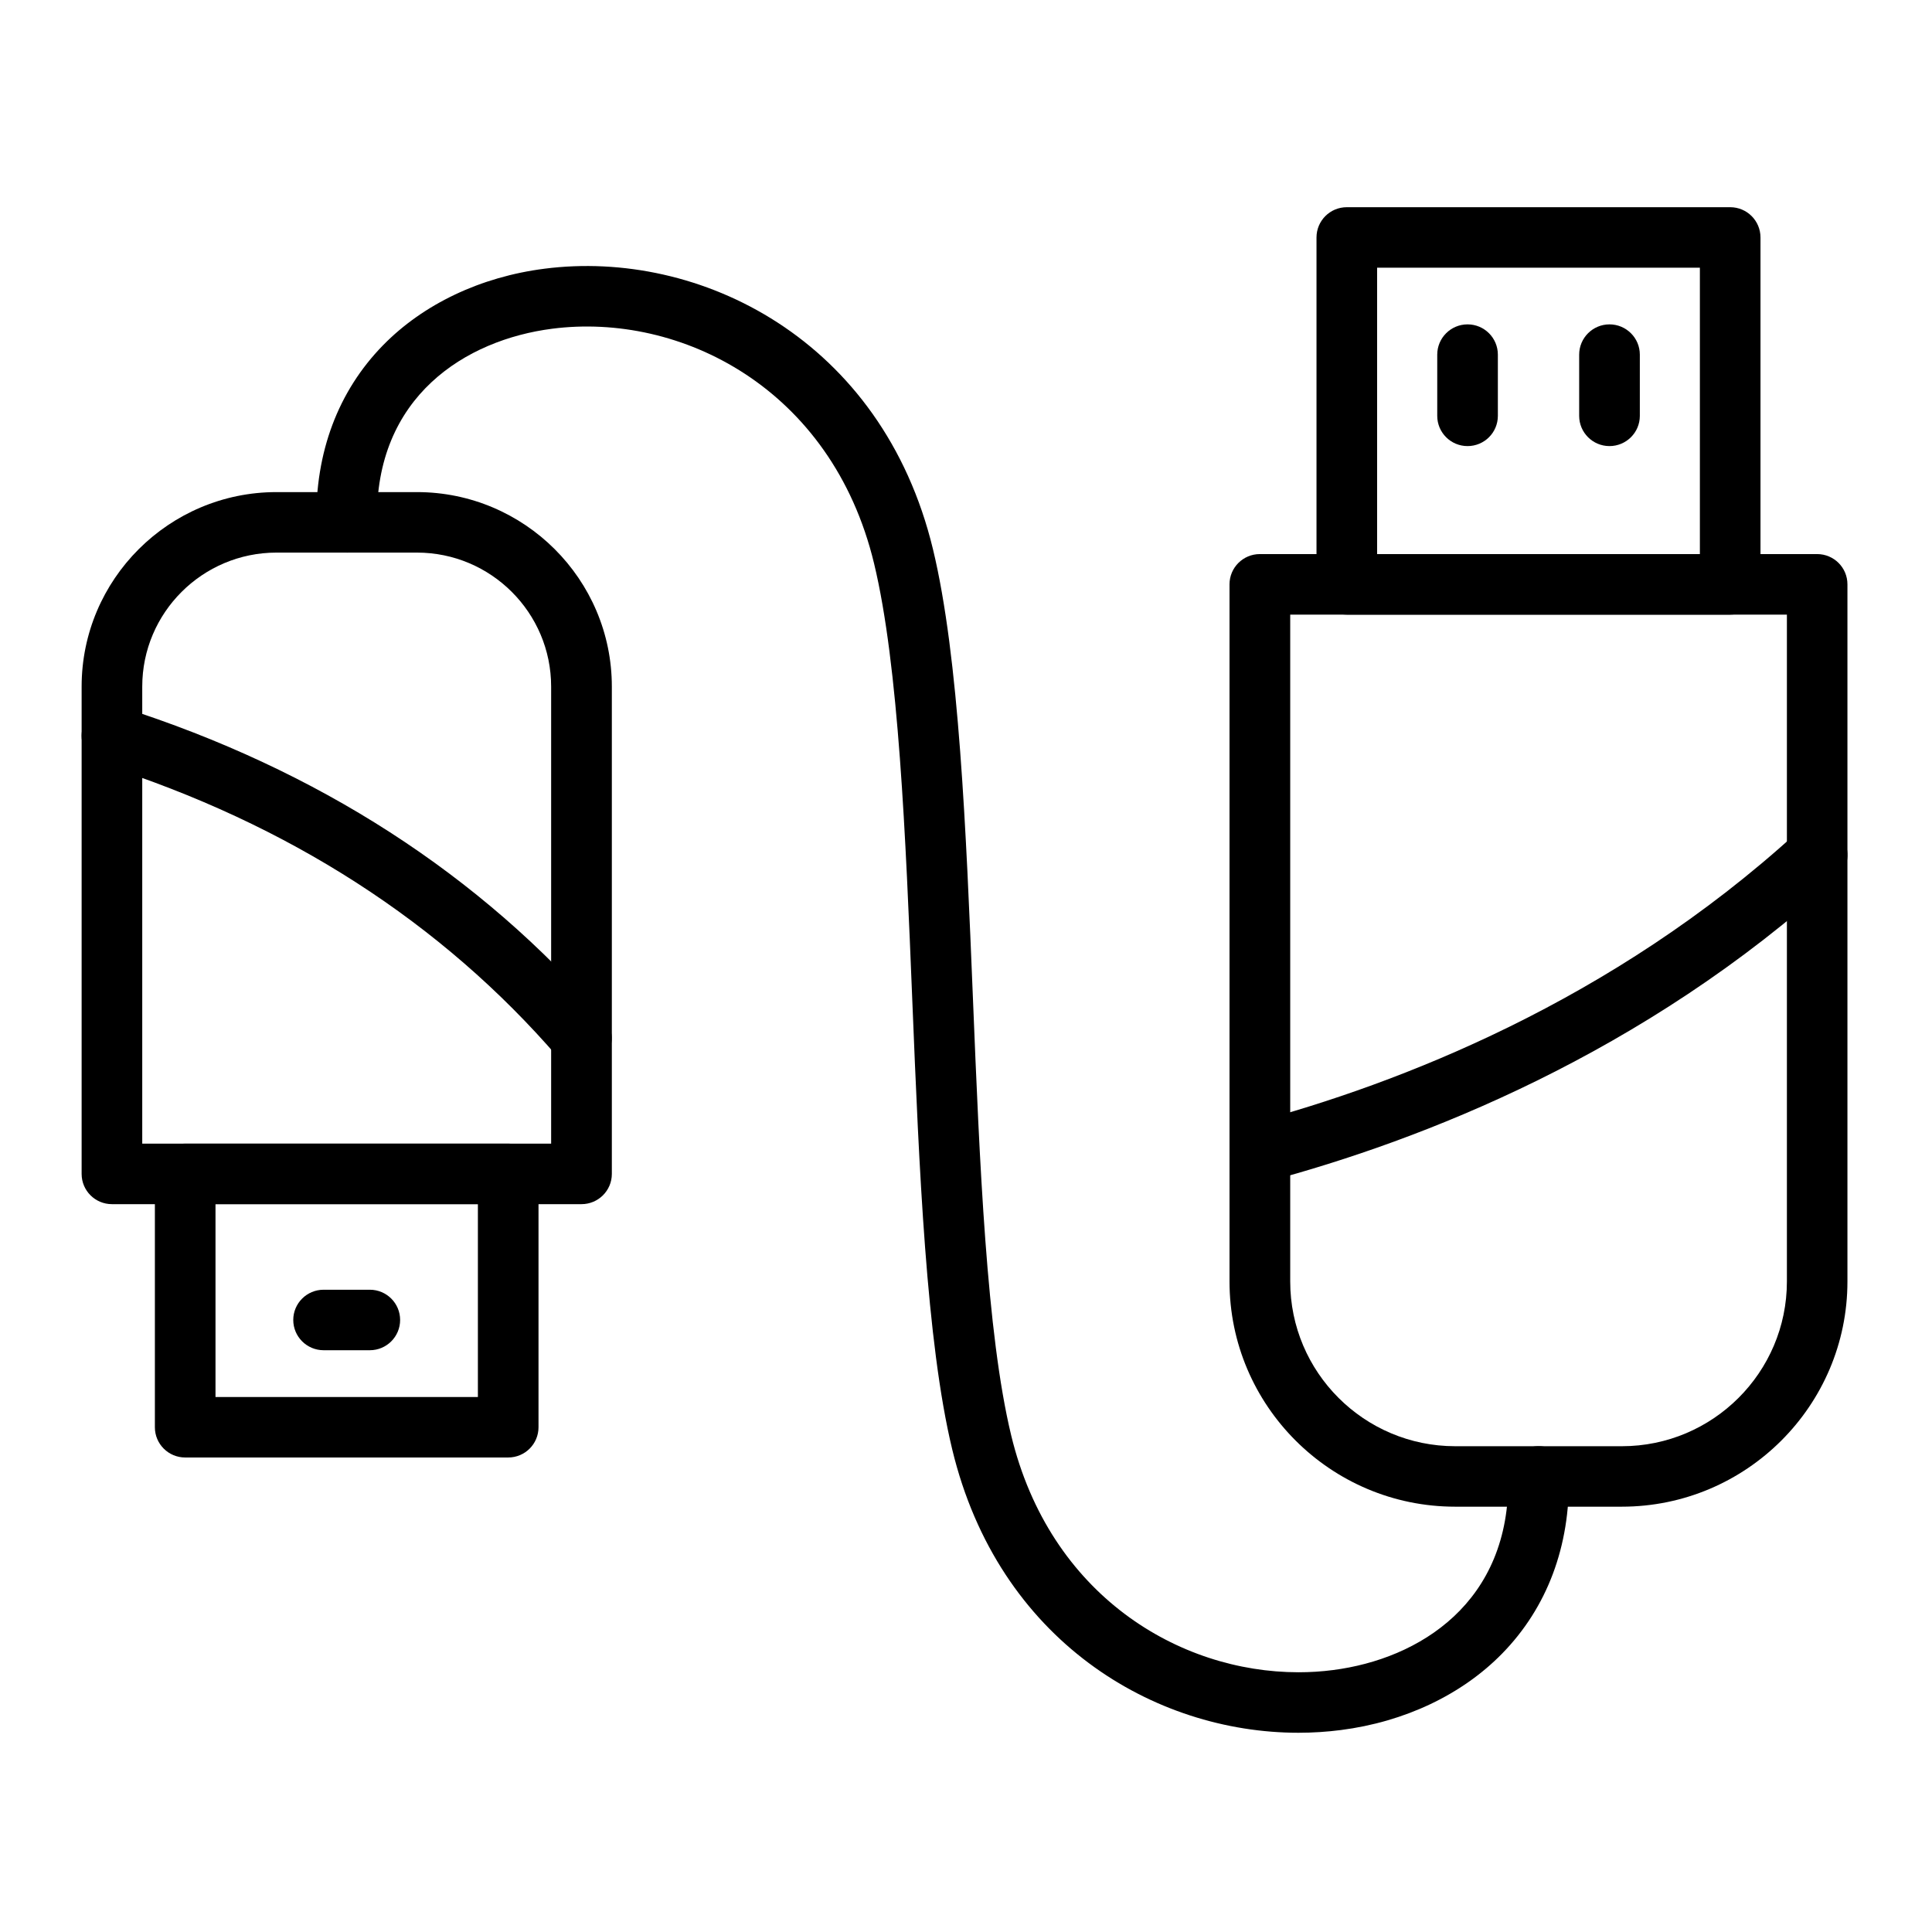 <svg version="1.2" preserveAspectRatio="xMidYMid meet" height="250" viewBox="0 0 187.5 187.5" zoomAndPan="magnify" width="250" xmlns:xlink="http://www.w3.org/1999/xlink" xmlns="http://www.w3.org/2000/svg"><defs><clipPath id="933a392fef"><path d="M 30 25 L 153 25 L 153 168.176 L 30 168.176 Z M 30 25"></path></clipPath><clipPath id="50f4ae8e46"><path d="M 119 53 L 179.609 53 L 179.609 147 L 119 147 Z M 119 53"></path></clipPath><clipPath id="9b52db6907"><path d="M 127 20.07 L 171 20.07 L 171 60 L 127 60 Z M 127 20.07"></path></clipPath><clipPath id="32dab6bc2a"><path d="M 7.57 47 L 60 47 L 60 117 L 7.57 117 Z M 7.57 47"></path></clipPath><clipPath id="2138fc88d7"><path d="M 7.57 68 L 60 68 L 60 104 L 7.57 104 Z M 7.57 68"></path></clipPath><clipPath id="f94f686c5d"><path d="M 119 80 L 179.609 80 L 179.609 115 L 119 115 Z M 119 80"></path></clipPath></defs><g id="200a3ecaee"><g clip-path="url(#933a392fef)" clip-rule="nonzero"><path d="M 126.02 168.164 C 112.02 168.164 96.898 159.258 92.414 140.668 C 89.891 130.207 89.203 113.379 88.539 97.109 C 87.891 81.121 87.215 64.59 84.828 54.684 C 80.715 37.625 66 30.305 53.594 31.902 C 45.219 32.977 36.355 38.461 36.59 50.637 C 36.621 52.258 35.332 53.598 33.707 53.629 C 32.078 53.664 30.738 52.371 30.707 50.75 C 30.574 43.926 32.812 37.961 37.18 33.5 C 41.09 29.508 46.652 26.867 52.84 26.078 C 67.852 24.148 85.621 32.887 90.547 53.312 C 93.074 63.773 93.758 80.598 94.422 96.871 C 95.074 112.859 95.746 129.391 98.133 139.293 C 101.883 154.836 114.43 162.289 126.012 162.293 C 127.145 162.293 128.262 162.223 129.371 162.078 C 137.742 161.004 146.609 155.52 146.371 143.344 C 146.34 141.723 147.633 140.379 149.254 140.352 C 150.883 140.305 152.223 141.609 152.254 143.23 C 152.391 150.051 150.148 156.02 145.781 160.48 C 141.875 164.473 136.312 167.109 130.121 167.902 C 128.773 168.074 127.398 168.164 126.016 168.164 Z M 126.02 168.164" style="stroke:none;fill-rule:nonzero;fill:#000000;fill-opacity:1;"></path></g><g clip-path="url(#50f4ae8e46)" clip-rule="nonzero"><path d="M 157.398 146.223 L 141.223 146.223 C 129.148 146.223 119.324 136.418 119.324 124.367 L 119.324 56.707 C 119.324 55.086 120.645 53.773 122.266 53.773 L 176.352 53.773 C 177.977 53.773 179.293 55.086 179.293 56.707 L 179.293 124.367 C 179.293 136.418 169.469 146.223 157.395 146.223 Z M 125.215 59.648 L 125.215 124.371 C 125.215 133.184 132.395 140.355 141.227 140.355 L 157.402 140.355 C 166.234 140.355 173.418 133.184 173.418 124.371 L 173.418 59.648 Z M 125.215 59.648" style="stroke:none;fill-rule:nonzero;fill:#000000;fill-opacity:1;"></path></g><g clip-path="url(#9b52db6907)" clip-rule="nonzero"><path d="M 167.914 59.648 L 130.707 59.648 C 129.082 59.648 127.766 58.332 127.766 56.711 L 127.766 23.047 C 127.766 21.422 129.082 20.109 130.707 20.109 L 167.914 20.109 C 169.539 20.109 170.855 21.422 170.855 23.047 L 170.855 56.711 C 170.855 58.332 169.539 59.648 167.914 59.648 Z M 133.648 53.777 L 164.973 53.777 L 164.973 25.98 L 133.648 25.98 Z M 133.648 53.777" style="stroke:none;fill-rule:nonzero;fill:#000000;fill-opacity:1;"></path></g><path d="M 142.426 43.293 C 140.801 43.293 139.484 41.98 139.484 40.359 L 139.484 34.418 C 139.484 32.797 140.801 31.48 142.426 31.48 C 144.051 31.48 145.367 32.797 145.367 34.418 L 145.367 40.359 C 145.367 41.98 144.051 43.293 142.426 43.293 Z M 142.426 43.293" style="stroke:none;fill-rule:nonzero;fill:#000000;fill-opacity:1;"></path><path d="M 156.199 43.293 C 154.578 43.293 153.258 41.98 153.258 40.359 L 153.258 34.418 C 153.258 32.797 154.578 31.48 156.199 31.48 C 157.824 31.48 159.145 32.797 159.145 34.418 L 159.145 40.359 C 159.145 41.98 157.824 43.293 156.199 43.293 Z M 156.199 43.293" style="stroke:none;fill-rule:nonzero;fill:#000000;fill-opacity:1;"></path><g clip-path="url(#32dab6bc2a)" clip-rule="nonzero"><path d="M 56.43 116.863 L 10.863 116.863 C 9.238 116.863 7.922 115.551 7.922 113.93 L 7.922 66.633 C 7.922 56.227 16.406 47.758 26.836 47.758 L 40.465 47.758 C 50.891 47.758 59.379 56.227 59.379 66.633 L 59.379 113.93 C 59.379 115.551 58.059 116.863 56.434 116.863 Z M 13.805 110.992 L 53.488 110.992 L 53.488 66.633 C 53.488 59.465 47.648 53.629 40.465 53.629 L 26.836 53.629 C 19.652 53.629 13.805 59.461 13.805 66.633 Z M 13.805 110.992" style="stroke:none;fill-rule:nonzero;fill:#000000;fill-opacity:1;"></path></g><path d="M 49.32 141.449 L 17.973 141.449 C 16.348 141.449 15.031 140.137 15.031 138.516 L 15.031 113.926 C 15.031 112.305 16.348 110.988 17.973 110.988 L 49.32 110.988 C 50.945 110.988 52.262 112.305 52.262 113.926 L 52.262 138.516 C 52.262 140.137 50.945 141.449 49.32 141.449 Z M 20.914 135.578 L 46.379 135.578 L 46.379 116.859 L 20.914 116.859 Z M 20.914 135.578" style="stroke:none;fill-rule:nonzero;fill:#000000;fill-opacity:1;"></path><path d="M 35.891 131.039 L 31.406 131.039 C 29.781 131.039 28.461 129.723 28.461 128.102 C 28.461 126.48 29.781 125.168 31.406 125.168 L 35.891 125.168 C 37.516 125.168 38.832 126.48 38.832 128.102 C 38.832 129.723 37.516 131.039 35.891 131.039 Z M 35.891 131.039" style="stroke:none;fill-rule:nonzero;fill:#000000;fill-opacity:1;"></path><g clip-path="url(#2138fc88d7)" clip-rule="nonzero"><path d="M 56.43 103.691 C 55.605 103.691 54.781 103.344 54.203 102.672 C 42.871 89.531 27.988 79.953 9.969 74.203 C 8.418 73.711 7.566 72.059 8.059 70.516 C 8.555 68.969 10.207 68.117 11.758 68.609 C 30.828 74.695 46.609 84.867 58.656 98.84 C 59.719 100.07 59.578 101.922 58.348 102.98 C 57.793 103.461 57.109 103.691 56.426 103.691 Z M 56.43 103.691" style="stroke:none;fill-rule:nonzero;fill:#000000;fill-opacity:1;"></path></g><g clip-path="url(#f94f686c5d)" clip-rule="nonzero"><path d="M 122.266 114.762 C 120.969 114.762 119.781 113.898 119.43 112.586 C 119.008 111.02 119.938 109.41 121.508 108.988 C 135.695 105.195 156.379 97.227 174.371 80.809 C 175.57 79.715 177.43 79.797 178.527 80.996 C 179.621 82.191 179.543 84.051 178.34 85.145 C 159.477 102.359 137.852 110.699 123.031 114.664 C 122.773 114.73 122.52 114.762 122.266 114.762 Z M 122.266 114.762" style="stroke:none;fill-rule:nonzero;fill:#000000;fill-opacity:1;"></path></g></g></svg>